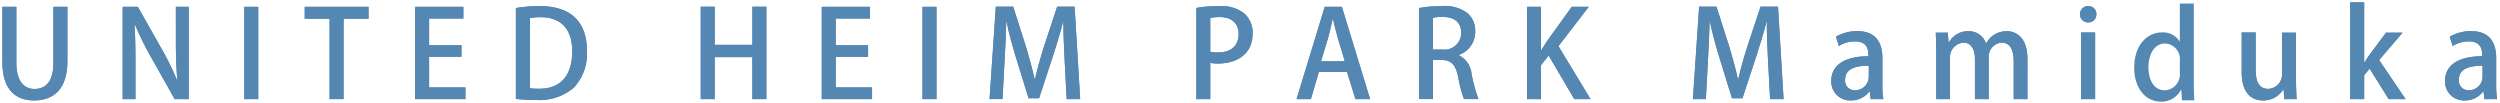 <svg xmlns="http://www.w3.org/2000/svg" xmlns:xlink="http://www.w3.org/1999/xlink" width="269.36" height="11.077" viewBox="0 0 269.36 11.077">
  <defs>
    <clipPath id="clip-path">
      <rect id="長方形_1490" data-name="長方形 1490" width="269.36" height="11.077" transform="translate(0 0)" fill="#5587b3"/>
    </clipPath>
  </defs>
  <g id="グループ_1804" data-name="グループ 1804" transform="translate(0 0)" clip-path="url(#clip-path)">
    <path id="パス_14506" data-name="パス 14506" d="M7.261,6.623c0,2.951-1.469,4.2-3.588,4.2-2.041,0-3.419-1.2-3.419-4.16V.734H1.762V6.753c0,1.989.819,2.834,1.963,2.834,1.248,0,2.028-.858,2.028-2.834V.734H7.261Z" fill="#5587b3"/>
    <path id="パス_14507" data-name="パス 14507" d="M7.261,6.623c0,2.951-1.469,4.2-3.588,4.2-2.041,0-3.419-1.2-3.419-4.16V.734H1.762V6.753c0,1.989.819,2.834,1.963,2.834,1.248,0,2.028-.858,2.028-2.834V.734H7.261Z" fill="#5587b3"/>
    <path id="パス_14508" data-name="パス 14508" d="M20.339,10.68h-1.52L16.2,6.026a32.428,32.428,0,0,1-1.651-3.367l-.052.013c.078,1.261.1,2.548.1,4.29V10.68H13.215V.735h1.638l2.6,4.6a28.5,28.5,0,0,1,1.613,3.289l.039-.013c-.118-1.352-.157-2.626-.157-4.212V.735h1.391Z" fill="#5587b3"/>
    <path id="パス_14509" data-name="パス 14509" d="M20.339,10.68h-1.52L16.2,6.026a32.428,32.428,0,0,1-1.651-3.367l-.052.013c.078,1.261.1,2.548.1,4.29V10.68H13.215V.735h1.638l2.6,4.6a28.5,28.5,0,0,1,1.613,3.289l.039-.013c-.118-1.352-.157-2.626-.157-4.212V.735h1.391Z" fill="#5587b3"/>
    <rect id="長方形_1486" data-name="長方形 1486" width="1.508" height="9.945" transform="translate(26.318 0.735)" fill="#5587b3"/>
    <rect id="長方形_1487" data-name="長方形 1487" width="1.508" height="9.945" transform="translate(26.318 0.735)" fill="#5587b3"/>
    <path id="パス_14510" data-name="パス 14510" d="M39.709,2.021H37.018v8.658H35.51V2.021H32.832V.734h6.877Z" fill="#5587b3"/>
    <path id="パス_14511" data-name="パス 14511" d="M39.709,2.021H37.018v8.658H35.51V2.021H32.832V.734h6.877Z" fill="#5587b3"/>
    <path id="パス_14512" data-name="パス 14512" d="M50.147,10.68H44.726V.735h5.2v1.26H46.234V4.869h3.484V6.117H46.234v3.3h3.913Z" fill="#5587b3"/>
    <path id="パス_14513" data-name="パス 14513" d="M50.147,10.68H44.726V.735h5.2v1.26H46.234V4.869h3.484V6.117H46.234v3.3h3.913Z" fill="#5587b3"/>
    <path id="パス_14514" data-name="パス 14514" d="M55.582.864A15.976,15.976,0,0,1,58.117.656c4.239,0,5.122,2.614,5.122,4.824v.013A5.328,5.328,0,0,1,61.81,9.458a5.739,5.739,0,0,1-4.07,1.313,16.133,16.133,0,0,1-2.158-.117ZM57.09,9.51a7.231,7.231,0,0,0,.975.052c2.236.013,3.588-1.3,3.588-4.043,0-2.418-1.248-3.666-3.393-3.666a5.921,5.921,0,0,0-1.17.1Z" fill="#5587b3"/>
    <path id="パス_14515" data-name="パス 14515" d="M55.582.864A15.976,15.976,0,0,1,58.117.656c4.239,0,5.122,2.614,5.122,4.824v.013A5.328,5.328,0,0,1,61.81,9.458a5.739,5.739,0,0,1-4.07,1.313,16.133,16.133,0,0,1-2.158-.117ZM57.09,9.51a7.231,7.231,0,0,0,.975.052c2.236.013,3.588-1.3,3.588-4.043,0-2.418-1.248-3.666-3.393-3.666a5.921,5.921,0,0,0-1.17.1Z" fill="#5587b3"/>
    <path id="パス_14516" data-name="パス 14516" d="M82.57,10.68H81.062V6.156H77.006V10.68H75.5V.722h1.508V4.83h4.056V.722H82.57Z" fill="#5587b3"/>
    <path id="パス_14517" data-name="パス 14517" d="M82.57,10.68H81.062V6.156H77.006V10.68H75.5V.722h1.508V4.83h4.056V.722H82.57Z" fill="#5587b3"/>
    <path id="パス_14518" data-name="パス 14518" d="M93.958,10.68H88.537V.735h5.2v1.26H90.045V4.869h3.484V6.117H90.045v3.3h3.913Z" fill="#5587b3"/>
    <path id="パス_14519" data-name="パス 14519" d="M93.958,10.68H88.537V.735h5.2v1.26H90.045V4.869h3.484V6.117H90.045v3.3h3.913Z" fill="#5587b3"/>
    <rect id="長方形_1488" data-name="長方形 1488" width="1.508" height="9.945" transform="translate(99.392 0.735)" fill="#5587b3"/>
    <rect id="長方形_1489" data-name="長方形 1489" width="1.508" height="9.945" transform="translate(99.392 0.735)" fill="#5587b3"/>
    <path id="パス_14520" data-name="パス 14520" d="M116.384,10.68h-1.456l-.222-4.186c-.064-1.352-.142-2.886-.13-4.121h-.039c-.3,1.17-.688,2.444-1.1,3.705l-1.483,4.511h-1.13l-1.366-4.42c-.4-1.3-.754-2.6-1-3.8h-.039c-.025,1.235-.1,2.808-.181,4.2l-.221,4.108h-1.4l.675-9.958h1.872l1.4,4.381c.364,1.222.663,2.327.91,3.419h.039c.247-1.066.559-2.2.948-3.432L113.9.722h1.884Z" fill="#5587b3"/>
    <path id="パス_14521" data-name="パス 14521" d="M116.384,10.68h-1.456l-.222-4.186c-.064-1.352-.142-2.886-.13-4.121h-.039c-.3,1.17-.688,2.444-1.1,3.705l-1.483,4.511h-1.13l-1.366-4.42c-.4-1.3-.754-2.6-1-3.8h-.039c-.025,1.235-.1,2.808-.181,4.2l-.221,4.108h-1.4l.675-9.958h1.872l1.4,4.381c.364,1.222.663,2.327.91,3.419h.039c.247-1.066.559-2.2.948-3.432L113.9.722h1.884Z" fill="#5587b3"/>
    <path id="パス_14522" data-name="パス 14522" d="M128.9.851A13.988,13.988,0,0,1,131.32.656a4.04,4.04,0,0,1,2.743.793,2.761,2.761,0,0,1,.9,2.145c0,2.418-1.924,3.25-3.718,3.25a4.211,4.211,0,0,1-.845-.065v3.9h-1.5Zm1.5,4.719a3.108,3.108,0,0,0,.845.078c1.378,0,2.21-.715,2.21-1.989,0-1.209-.832-1.82-2.041-1.82a5.262,5.262,0,0,0-1.014.091Z" fill="#5587b3"/>
    <path id="パス_14523" data-name="パス 14523" d="M128.9.851A13.988,13.988,0,0,1,131.32.656a4.04,4.04,0,0,1,2.743.793,2.761,2.761,0,0,1,.9,2.145c0,2.418-1.924,3.25-3.718,3.25a4.211,4.211,0,0,1-.845-.065v3.9h-1.5Zm1.5,4.719a3.108,3.108,0,0,0,.845.078c1.378,0,2.21-.715,2.21-1.989,0-1.209-.832-1.82-2.041-1.82a5.262,5.262,0,0,0-1.014.091Z" fill="#5587b3"/>
    <path id="パス_14524" data-name="パス 14524" d="M147.622,10.68h-1.586l-.9-2.925H142.1l-.858,2.925h-1.547L142.734.735h1.846ZM144.893,6.6,144.112,4c-.182-.65-.351-1.352-.494-1.963h-.026c-.143.611-.3,1.339-.469,1.95L142.331,6.6Z" fill="#5587b3"/>
    <path id="パス_14525" data-name="パス 14525" d="M147.622,10.68h-1.586l-.9-2.925H142.1l-.858,2.925h-1.547L142.734.735h1.846ZM144.893,6.6,144.112,4c-.182-.65-.351-1.352-.494-1.963h-.026c-.143.611-.3,1.339-.469,1.95L142.331,6.6Z" fill="#5587b3"/>
    <path id="パス_14526" data-name="パス 14526" d="M157.164,5.947a2.484,2.484,0,0,1,1.39,2.028,17.025,17.025,0,0,0,.742,2.7h-1.561a13.668,13.668,0,0,1-.624-2.379c-.272-1.326-.754-1.833-1.807-1.833h-.91v4.212H152.9V.864a14.092,14.092,0,0,1,2.418-.208,4.081,4.081,0,0,1,2.834.793,2.513,2.513,0,0,1,.793,1.95,2.627,2.627,0,0,1-1.78,2.522Zm-1.756-.611a1.8,1.8,0,0,0,2.028-1.781c0-1.287-.91-1.729-1.989-1.729a4.444,4.444,0,0,0-1.053.091V5.336Z" fill="#5587b3"/>
    <path id="パス_14527" data-name="パス 14527" d="M157.164,5.947a2.484,2.484,0,0,1,1.39,2.028,17.025,17.025,0,0,0,.742,2.7h-1.561a13.668,13.668,0,0,1-.624-2.379c-.272-1.326-.754-1.833-1.807-1.833h-.91v4.212H152.9V.864a14.092,14.092,0,0,1,2.418-.208,4.081,4.081,0,0,1,2.834.793,2.513,2.513,0,0,1,.793,1.95,2.627,2.627,0,0,1-1.78,2.522Zm-1.756-.611a1.8,1.8,0,0,0,2.028-1.781c0-1.287-.91-1.729-1.989-1.729a4.444,4.444,0,0,0-1.053.091V5.336Z" fill="#5587b3"/>
    <path id="パス_14528" data-name="パス 14528" d="M171.372,10.68h-1.755l-2.756-4.693-.832,1.04V10.68h-1.5V.735h1.5V5.4h.039c.235-.39.481-.754.715-1.105L169.345.735h1.833l-3.264,4.238Z" fill="#5587b3"/>
    <path id="パス_14529" data-name="パス 14529" d="M171.372,10.68h-1.755l-2.756-4.693-.832,1.04V10.68h-1.5V.735h1.5V5.4h.039c.235-.39.481-.754.715-1.105L169.345.735h1.833l-3.264,4.238Z" fill="#5587b3"/>
    <path id="パス_14530" data-name="パス 14530" d="M192.171,10.68h-1.456l-.222-4.187c-.064-1.351-.142-2.885-.13-4.121h-.039c-.3,1.17-.688,2.445-1.1,3.705l-1.483,4.512h-1.13l-1.366-4.42c-.4-1.3-.754-2.6-1-3.8H184.2c-.025,1.236-.1,2.809-.181,4.2L183.8,10.68h-1.4L183.07.722h1.872l1.4,4.381c.363,1.222.663,2.327.91,3.419h.039c.246-1.066.559-2.2.948-3.432L189.688.722h1.884Z" fill="#5587b3"/>
    <path id="パス_14531" data-name="パス 14531" d="M192.171,10.68h-1.456l-.222-4.187c-.064-1.351-.142-2.885-.13-4.121h-.039c-.3,1.17-.688,2.445-1.1,3.705l-1.483,4.512h-1.13l-1.366-4.42c-.4-1.3-.754-2.6-1-3.8H184.2c-.025,1.236-.1,2.809-.181,4.2L183.8,10.68h-1.4L183.07.722h1.872l1.4,4.381c.363,1.222.663,2.327.91,3.419h.039c.246-1.066.559-2.2.948-3.432L189.688.722h1.884Z" fill="#5587b3"/>
    <path id="パス_14532" data-name="パス 14532" d="M202.819,8.978a9.738,9.738,0,0,0,.1,1.7h-1.365l-.1-.832h-.039a2.427,2.427,0,0,1-2,.974,2.023,2.023,0,0,1-2.106-2.093c0-1.781,1.547-2.665,4-2.665,0-.533,0-1.6-1.442-1.6a3.29,3.29,0,0,0-1.743.494l-.312-1a4.482,4.482,0,0,1,2.314-.6c2.107,0,2.692,1.391,2.692,2.912Zm-1.47-1.9c-1.183,0-2.548.222-2.548,1.5a1.023,1.023,0,0,0,1.054,1.145,1.462,1.462,0,0,0,1.494-1.456Z" fill="#5587b3"/>
    <path id="パス_14533" data-name="パス 14533" d="M202.819,8.978a9.738,9.738,0,0,0,.1,1.7h-1.365l-.1-.832h-.039a2.427,2.427,0,0,1-2,.974,2.023,2.023,0,0,1-2.106-2.093c0-1.781,1.547-2.665,4-2.665,0-.533,0-1.6-1.442-1.6a3.29,3.29,0,0,0-1.743.494l-.312-1a4.482,4.482,0,0,1,2.314-.6c2.107,0,2.692,1.391,2.692,2.912Zm-1.47-1.9c-1.183,0-2.548.222-2.548,1.5a1.023,1.023,0,0,0,1.054,1.145,1.462,1.462,0,0,0,1.494-1.456Z" fill="#5587b3"/>
    <path id="パス_14534" data-name="パス 14534" d="M218.443,10.68h-1.481v-4.1c0-1.2-.391-1.989-1.3-1.989A1.522,1.522,0,0,0,214.27,6.26v4.42h-1.482V6.364c0-1-.377-1.768-1.248-1.768A1.585,1.585,0,0,0,210.1,6.338V10.68h-1.482V5.532c0-.806-.026-1.4-.052-2.015h1.3l.078,1.053h.039a2.337,2.337,0,0,1,2.093-1.209,1.945,1.945,0,0,1,1.9,1.313H214a2.473,2.473,0,0,1,2.211-1.313c1.065,0,2.235.728,2.235,2.99Z" fill="#5587b3"/>
    <path id="パス_14535" data-name="パス 14535" d="M218.443,10.68h-1.481v-4.1c0-1.2-.391-1.989-1.3-1.989A1.522,1.522,0,0,0,214.27,6.26v4.42h-1.482V6.364c0-1-.377-1.768-1.248-1.768A1.585,1.585,0,0,0,210.1,6.338V10.68h-1.482V5.532c0-.806-.026-1.4-.052-2.015h1.3l.078,1.053h.039a2.337,2.337,0,0,1,2.093-1.209,1.945,1.945,0,0,1,1.9,1.313H214a2.473,2.473,0,0,1,2.211-1.313c1.065,0,2.235.728,2.235,2.99Z" fill="#5587b3"/>
    <path id="パス_14536" data-name="パス 14536" d="M224.983,2.412a.847.847,0,0,1-.871-.871A.854.854,0,0,1,225,.657a.842.842,0,0,1,.87.884.843.843,0,0,1-.883.871m.754,8.269h-1.508V3.5h1.508Z" fill="#5587b3"/>
    <path id="パス_14537" data-name="パス 14537" d="M224.983,2.412a.847.847,0,0,1-.871-.871A.854.854,0,0,1,225,.657a.842.842,0,0,1,.87.884A.843.843,0,0,1,224.983,2.412Zm.754,8.269h-1.508V3.5h1.508Z" fill="#5587b3"/>
    <path id="パス_14540" data-name="パス 14540" d="M247.382,8.626c0,.806.039,1.481.065,2.054h-1.326l-.078-1.04H246a2.494,2.494,0,0,1-2.158,1.182c-1.235,0-2.314-.766-2.314-3.054V3.5h1.508V7.521c0,1.235.351,2.053,1.339,2.053a1.534,1.534,0,0,0,1.495-1.625V3.517h1.508Z" fill="#5587b3"/>
    <path id="パス_14541" data-name="パス 14541" d="M247.382,8.626c0,.806.039,1.481.065,2.054h-1.326l-.078-1.04H246a2.494,2.494,0,0,1-2.158,1.182c-1.235,0-2.314-.766-2.314-3.054V3.5h1.508V7.521c0,1.235.351,2.053,1.339,2.053a1.534,1.534,0,0,0,1.495-1.625V3.517h1.508Z" fill="#5587b3"/>
    <path id="パス_14542" data-name="パス 14542" d="M259.187,10.68h-1.82l-2.055-3.289-.585.715V10.68h-1.508V.254h1.508V6.741h.026c.169-.273.365-.585.546-.832l1.782-2.392h1.781l-2.523,2.951Z" fill="#5587b3"/>
    <path id="パス_14543" data-name="パス 14543" d="M259.187,10.68h-1.82l-2.055-3.289-.585.715V10.68h-1.508V.254h1.508V6.741h.026c.169-.273.365-.585.546-.832l1.782-2.392h1.781l-2.523,2.951Z" fill="#5587b3"/>
    <path id="パス_14544" data-name="パス 14544" d="M268.949,8.978a9.837,9.837,0,0,0,.1,1.7h-1.365l-.1-.832h-.039a2.43,2.43,0,0,1-2,.974,2.023,2.023,0,0,1-2.107-2.093c0-1.781,1.547-2.665,4.005-2.665,0-.533,0-1.6-1.443-1.6a3.3,3.3,0,0,0-1.743.494l-.312-1a4.482,4.482,0,0,1,2.314-.6c2.107,0,2.692,1.391,2.692,2.912Zm-1.47-1.9c-1.183,0-2.548.222-2.548,1.5a1.023,1.023,0,0,0,1.053,1.145,1.462,1.462,0,0,0,1.495-1.456Z" fill="#5587b3"/>
    <path id="パス_14545" data-name="パス 14545" d="M268.949,8.978a9.837,9.837,0,0,0,.1,1.7h-1.365l-.1-.832h-.039a2.43,2.43,0,0,1-2,.974,2.023,2.023,0,0,1-2.107-2.093c0-1.781,1.547-2.665,4.005-2.665,0-.533,0-1.6-1.443-1.6a3.3,3.3,0,0,0-1.743.494l-.312-1a4.482,4.482,0,0,1,2.314-.6c2.107,0,2.692,1.391,2.692,2.912Zm-1.47-1.9c-1.183,0-2.548.222-2.548,1.5a1.023,1.023,0,0,0,1.053,1.145,1.462,1.462,0,0,0,1.495-1.456Z" fill="#5587b3"/>
    <path id="パス_14568" data-name="パス 14568" d="M13.858-10.426H12.35v4.069h-.026a2.1,2.1,0,0,0-1.9-.962c-1.6,0-2.99,1.378-2.99,3.809C7.436-1.3,8.671.143,10.3.143a2.385,2.385,0,0,0,2.171-1.261h.039L12.584,0H13.91c-.026-.494-.052-1.261-.052-1.911ZM12.35-2.938a1.709,1.709,0,0,1-1.612,1.859c-1.144,0-1.768-1.079-1.768-2.483s.637-2.561,1.794-2.561A1.672,1.672,0,0,1,12.35-4.264Z" transform="translate(222.513 10.81)" fill="#5587b3"/>
  </g>
</svg>
